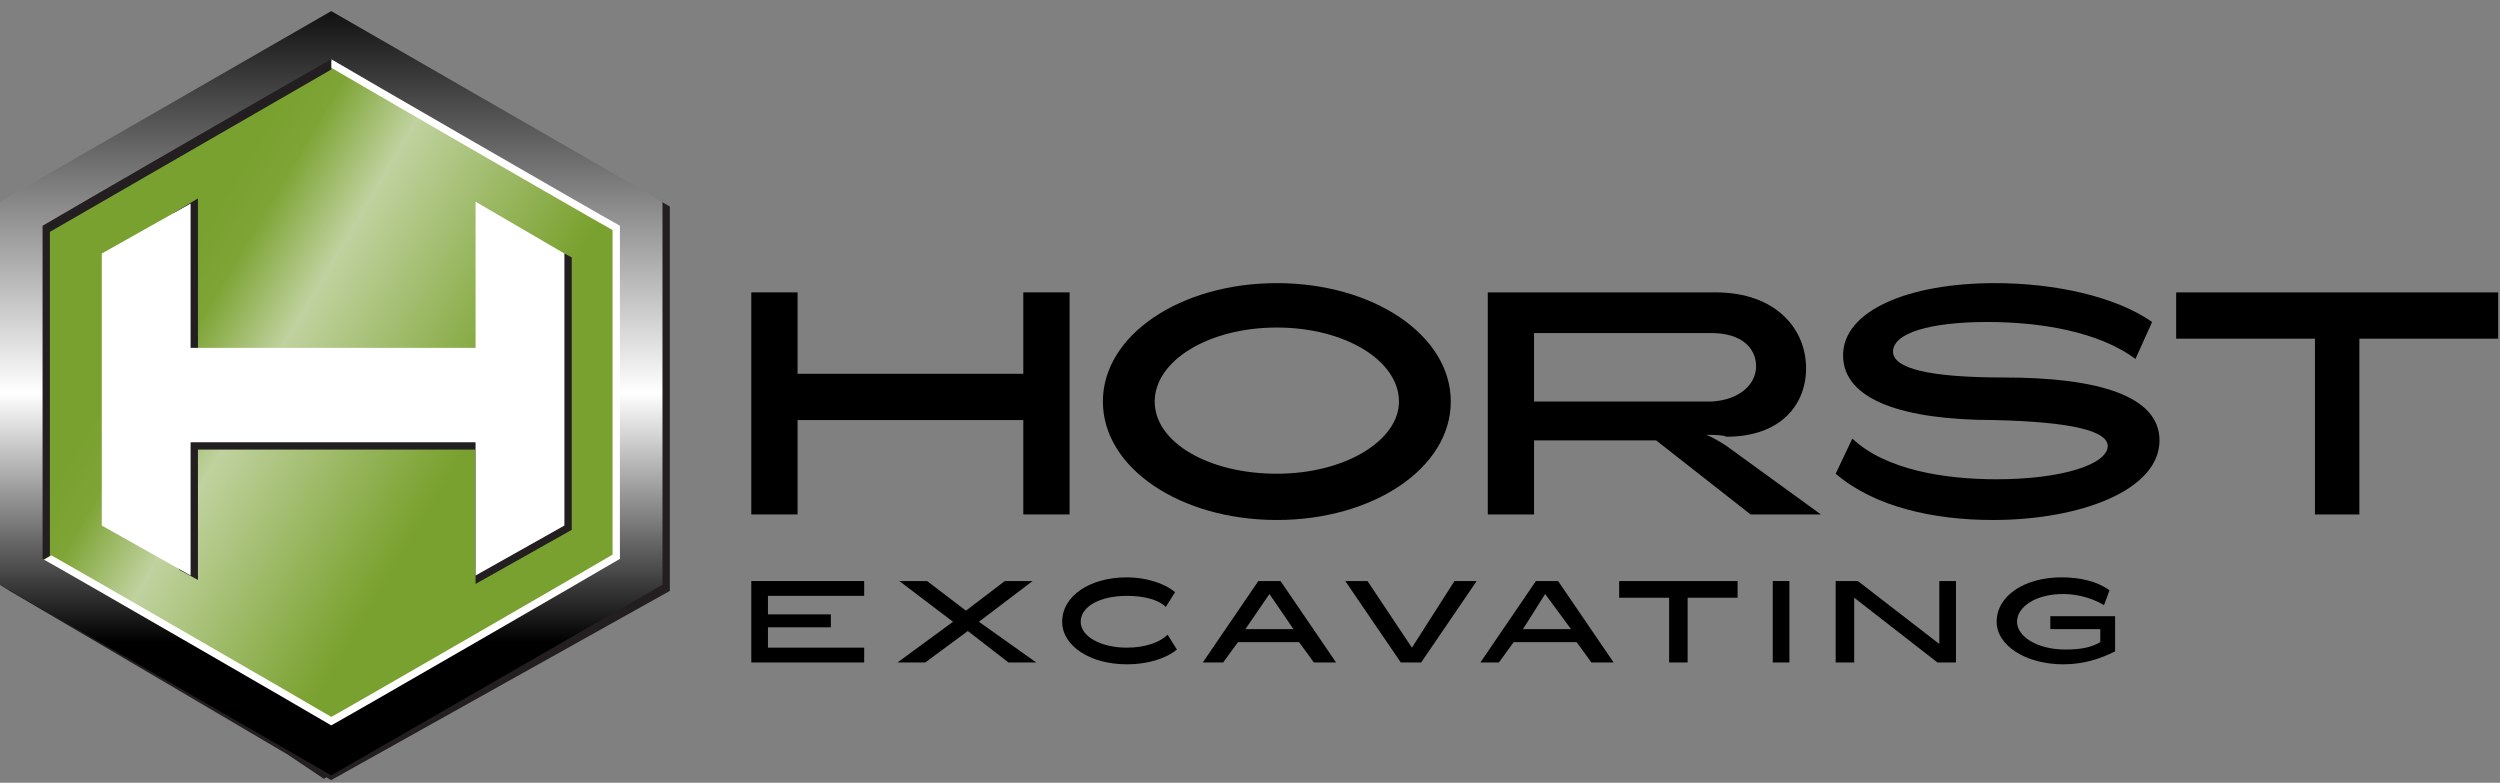 <?xml version="1.0" encoding="utf-8"?>
<!-- Generator: Adobe Illustrator 23.0.3, SVG Export Plug-In . SVG Version: 6.00 Build 0)  -->
<svg version="1.1" id="Layer_2" xmlns="http://www.w3.org/2000/svg" xmlns:xlink="http://www.w3.org/1999/xlink" x="0px" y="0px"
	 width="135.1px" height="42.3px" viewBox="0 0 135.1 42.3" style="enable-background:new 0 0 135.1 42.3;" xml:space="preserve">
<rect x="0" y="0" width="135.1" height="42.3" fill="#808080" stroke="none"/>
<style type="text/css">
	.st0{fill:url(#SVGID_1_);}
	.st1{clip-path:url(#SVGID_3_);fill:#FFFFFF;stroke:#FFFFFF;stroke-width:0.794;}
	.st2{clip-path:url(#SVGID_5_);fill:#231F20;stroke:#231F20;stroke-width:0.794;}
	.st3{clip-path:url(#SVGID_7_);fill:#231F20;stroke:#231F20;stroke-width:0.794;}
	.st4{fill:url(#SVGID_8_);}
	.st5{clip-path:url(#SVGID_10_);fill:#231F20;stroke:#231F20;stroke-width:0.794;}
	.st6{clip-path:url(#SVGID_12_);fill:#231F20;stroke:#231F20;stroke-width:0.794;}
	.st7{fill:#FFFFFF;}
</style>
<g>
	<path d="M43.1,27.8h-2.5v-12h2.5v4.4h12.2v-4.4h2.5v12h-2.5v-5.1H43.1V27.8z"/>
	<path d="M78.4,21.7c0,3.6-4.2,6.4-9.4,6.4c-5.2,0-9.4-2.8-9.4-6.4c0-3.6,4.2-6.4,9.4-6.4C74.2,15.3,78.4,18.1,78.4,21.7z
		 M62.4,21.7c0,2.2,2.9,3.9,6.6,3.9c3.7,0,6.6-1.8,6.6-3.9c0-2.2-2.9-4-6.6-4C65.3,17.7,62.4,19.5,62.4,21.7z"/>
	<path d="M92.2,23.5c0.3,0.1,0.8,0.4,1.1,0.6l5.1,3.7h-3.8l-5.1-4h-6.6v4h-2.5v-12h12.3c3.3,0,4.9,2,4.9,4.1c0,2-1.4,3.7-4.3,3.7
		C93.1,23.5,92.6,23.5,92.2,23.5z M94.9,19.8c0-1-0.8-1.8-2.4-1.8h-9.6v3.7h9.6C94.1,21.6,94.9,20.7,94.9,19.8z"/>
	<path d="M99.6,19.2c0-2.4,3.5-3.9,8.2-3.9c3.2,0,6.5,0.7,8.5,2.1l-0.9,2c-2-1.5-5.2-2-8-2c-3.1,0-5.1,0.6-5.1,1.6
		c0,0.9,1.9,1.4,6,1.4c5.1,0,8.4,1,8.4,3.4c0,2.7-4.3,4.3-9,4.3c-3.2,0-6.4-0.7-8.5-2.5l0.9-1.9c1.8,1.7,5,2.2,7.8,2.2
		c3.5,0,6-0.8,6-1.8c0-0.8-1.9-1.3-6.1-1.4C102.8,22.7,99.6,21.6,99.6,19.2z"/>
	<path d="M127.6,27.8h-2.5v-9.5h-7.5v-2.5h17.4v2.5h-7.5V27.8z"/>
</g>
<linearGradient id="SVGID_1_" gradientUnits="userSpaceOnUse" x1="24.643" y1="25.229" x2="8.795" y2="15.89">
	<stop  offset="0" style="stop-color:#78A12F"/>
	<stop  offset="5.056180e-02" style="stop-color:#7EA435"/>
	<stop  offset="0.618" style="stop-color:#C0D29F"/>
	<stop  offset="0.865" style="stop-color:#7EA435"/>
	<stop  offset="1" style="stop-color:#78A12F"/>
</linearGradient>
<polygon class="st0" points="1.1,11.6 17.9,1.9 34.6,11.6 34.6,30.9 17.9,40.6 1.1,30.9 "/>
<g id="hilight_group">
	<defs>
		<path id="SVGID_2_" d="M34.2,30.8V11.7L17.9,2.1v19.1L1.6,30.7l16.3,9.7L34.2,30.8z"/>
	</defs>
	<clipPath id="SVGID_3_">
		<use xlink:href="#SVGID_2_"  style="overflow:visible;"/>
	</clipPath>
	<path id="hilite_2_" class="st1" d="M34.2,30.8V11.7L17.9,2.1L1.6,11.7v19l16.3,9.7L34.2,30.8z M33.5,30.2c-1,0.6-14.5,8.4-15.6,9
		c-1-0.6-14.5-8.4-15.6-9c0-1.2,0-16.8,0-18c1-0.6,14.5-8.4,15.6-9c1,0.6,14.5,8.4,15.6,9C33.5,13.5,33.5,29,33.5,30.2z"/>
</g>
<g id="Inner_shadow">
	<defs>
		<polygon id="SVGID_4_" points="3.9,29.3 1.6,30.7 1.6,11.9 17.9,2.5 17.9,4.9 3.9,13 		"/>
	</defs>
	<clipPath id="SVGID_5_">
		<use xlink:href="#SVGID_4_"  style="overflow:visible;"/>
	</clipPath>
	<polygon id="shadow_2_" class="st2" points="2.3,30.2 1.6,30.7 1.6,11.9 17.9,2.5 17.9,3.3 2.3,12.3 	"/>
</g>
<g id="outer_shadow_1_">
	<defs>
		<path id="SVGID_6_" d="M0,31.6l17.9,11.3l19.4-10.8V11.8l-1.9-1.1c0,0,0,20.4,0,20.6c-0.2,0.1-17.5,10.1-17.5,10.1
			S0.8,31.3,0.6,31.2L0,31.6z"/>
	</defs>
	<clipPath id="SVGID_7_">
		<use xlink:href="#SVGID_6_"  style="overflow:visible;"/>
	</clipPath>
	<path id="outer_shadow" class="st3" d="M0.4,31.4l17.5,10.3l17.9-10V10.9l-0.4-0.2c0,0,0,20.4,0,20.6c-0.2,0.1-17.5,10.1-17.5,10.1
		S0.8,31.3,0.6,31.2L0.4,31.4z"/>
</g>
<linearGradient id="SVGID_8_" gradientUnits="userSpaceOnUse" x1="-59.4" y1="56.087" x2="-18.061" y2="56.087" gradientTransform="matrix(0 1 -1 0 73.977 59.977)">
	<stop  offset="0" style="stop-color:#111111"/>
	<stop  offset="0.5" style="stop-color:#FFFFFF"/>
	<stop  offset="0.826" style="stop-color:#000000"/>
</linearGradient>
<path class="st4" d="M35.8,30.9v-20L17.9,0.6L0,10.9v20.7l17.9,10.3l17.9-10.3V30.9z M33.5,30.2c-1,0.6-14.5,8.4-15.6,9
	c-1-0.6-14.5-8.4-15.6-9c0-1.2,0-16.8,0-18c1-0.6,14.5-8.4,15.6-9c1,0.6,14.5,8.4,15.6,9C33.5,13.5,33.5,29,33.5,30.2z"/>
<g>
	<defs>
		<polygon id="SVGID_9_" points="26.9,18.8 11.9,18.8 11.9,10 9.4,11.5 8.7,13 8.6,28.5 9.7,30.8 12.1,32.1 12.1,26 26.9,26 		"/>
	</defs>
	<clipPath id="SVGID_10_">
		<use xlink:href="#SVGID_9_"  style="overflow:visible;"/>
	</clipPath>
	<polygon class="st5" points="25.7,21.2 10.3,21.2 10.3,11 5.5,13.7 5.5,28.4 10.3,31.1 10.3,23.9 25.7,23.9 	"/>
</g>
<g id="Shadow_right">
	<defs>
		<polygon id="SVGID_11_" points="25.7,33.2 32,29.8 32,14.5 30.5,13.7 25.7,18.8 		"/>
	</defs>
	<clipPath id="SVGID_12_">
		<use xlink:href="#SVGID_11_"  style="overflow:visible;"/>
	</clipPath>
	<polygon id="shadow_1_" class="st6" points="25.7,10.9 25.7,31.1 30.5,28.4 30.5,13.7 	"/>
</g>
<polygon class="st7" points="25.7,10.9 25.7,18.8 10.3,18.8 10.3,11 5.5,13.7 5.5,28.4 10.3,31.1 10.3,23.9 25.7,23.9 25.7,31.1 
	30.5,28.4 30.5,13.7 "/>
<g>
	<path d="M46.7,31.4v0.8h-5.2v1h3.4v0.7h-3.4V35h5.2v0.8h-6.1v-4.4H46.7z"/>
	<path d="M56,35.8h-1.5l-2.2-1.7L50,35.8h-1.5l3-2.2l-2.9-2.2h1.5l2.1,1.6l2.1-1.6h1.5l-2.9,2.2L56,35.8z"/>
	<path d="M60.9,35.9c-2,0-3.5-1-3.5-2.3c0-1.4,1.5-2.4,3.5-2.4c1,0,2,0.3,2.6,0.8L63,32.8c-0.4-0.4-1.2-0.6-2.1-0.6
		c-1.5,0-2.5,0.6-2.5,1.4c0,0.8,1.1,1.4,2.5,1.4c1,0,1.8-0.3,2.2-0.7l0.5,0.8C63,35.6,62,35.9,60.9,35.9z"/>
	<path d="M66.9,34.7l-0.8,1.1h-1.1l3-4.4h1.2l3,4.4h-1.2l-0.8-1.1H66.9z M68.6,32.1L67.3,34h2.6L68.6,32.1L68.6,32.1z"/>
	<path d="M78.6,31.4h1.2l-3,4.4h-1.1l-3-4.4h1.2l2.4,3.6L78.6,31.4z"/>
	<path d="M81.8,34.7l-0.8,1.1H80l3-4.4h1.2l3,4.4h-1.2l-0.8-1.1H81.8z M83.5,32.1L82.3,34h2.6L83.5,32.1L83.5,32.1z"/>
	<path d="M91.1,35.8h-0.9v-3.5h-2.7v-0.9h6.4v0.9h-2.7V35.8z"/>
	<path d="M96.7,31.4v4.4h-0.9v-4.4H96.7z"/>
	<path d="M100.1,35.8h-0.9v-4.4h1.2l4.4,3.4v-3.4h0.9v4.4h-1l-4.5-3.5V35.8z"/>
	<path d="M111.5,35.9c-2,0-3.6-1-3.6-2.3c0-1.4,1.5-2.4,3.5-2.4c1,0,1.9,0.2,2.6,0.7l-0.3,0.8c-0.5-0.3-1.3-0.6-2.2-0.6
		c-1.5,0-2.5,0.7-2.5,1.5c0,0.8,1.1,1.5,2.6,1.5c0.8,0,1.4-0.1,1.9-0.4V34h-2.7v-0.7h3.5v1.9C113.5,35.6,112.6,35.9,111.5,35.9z"/>
</g>
</svg>
